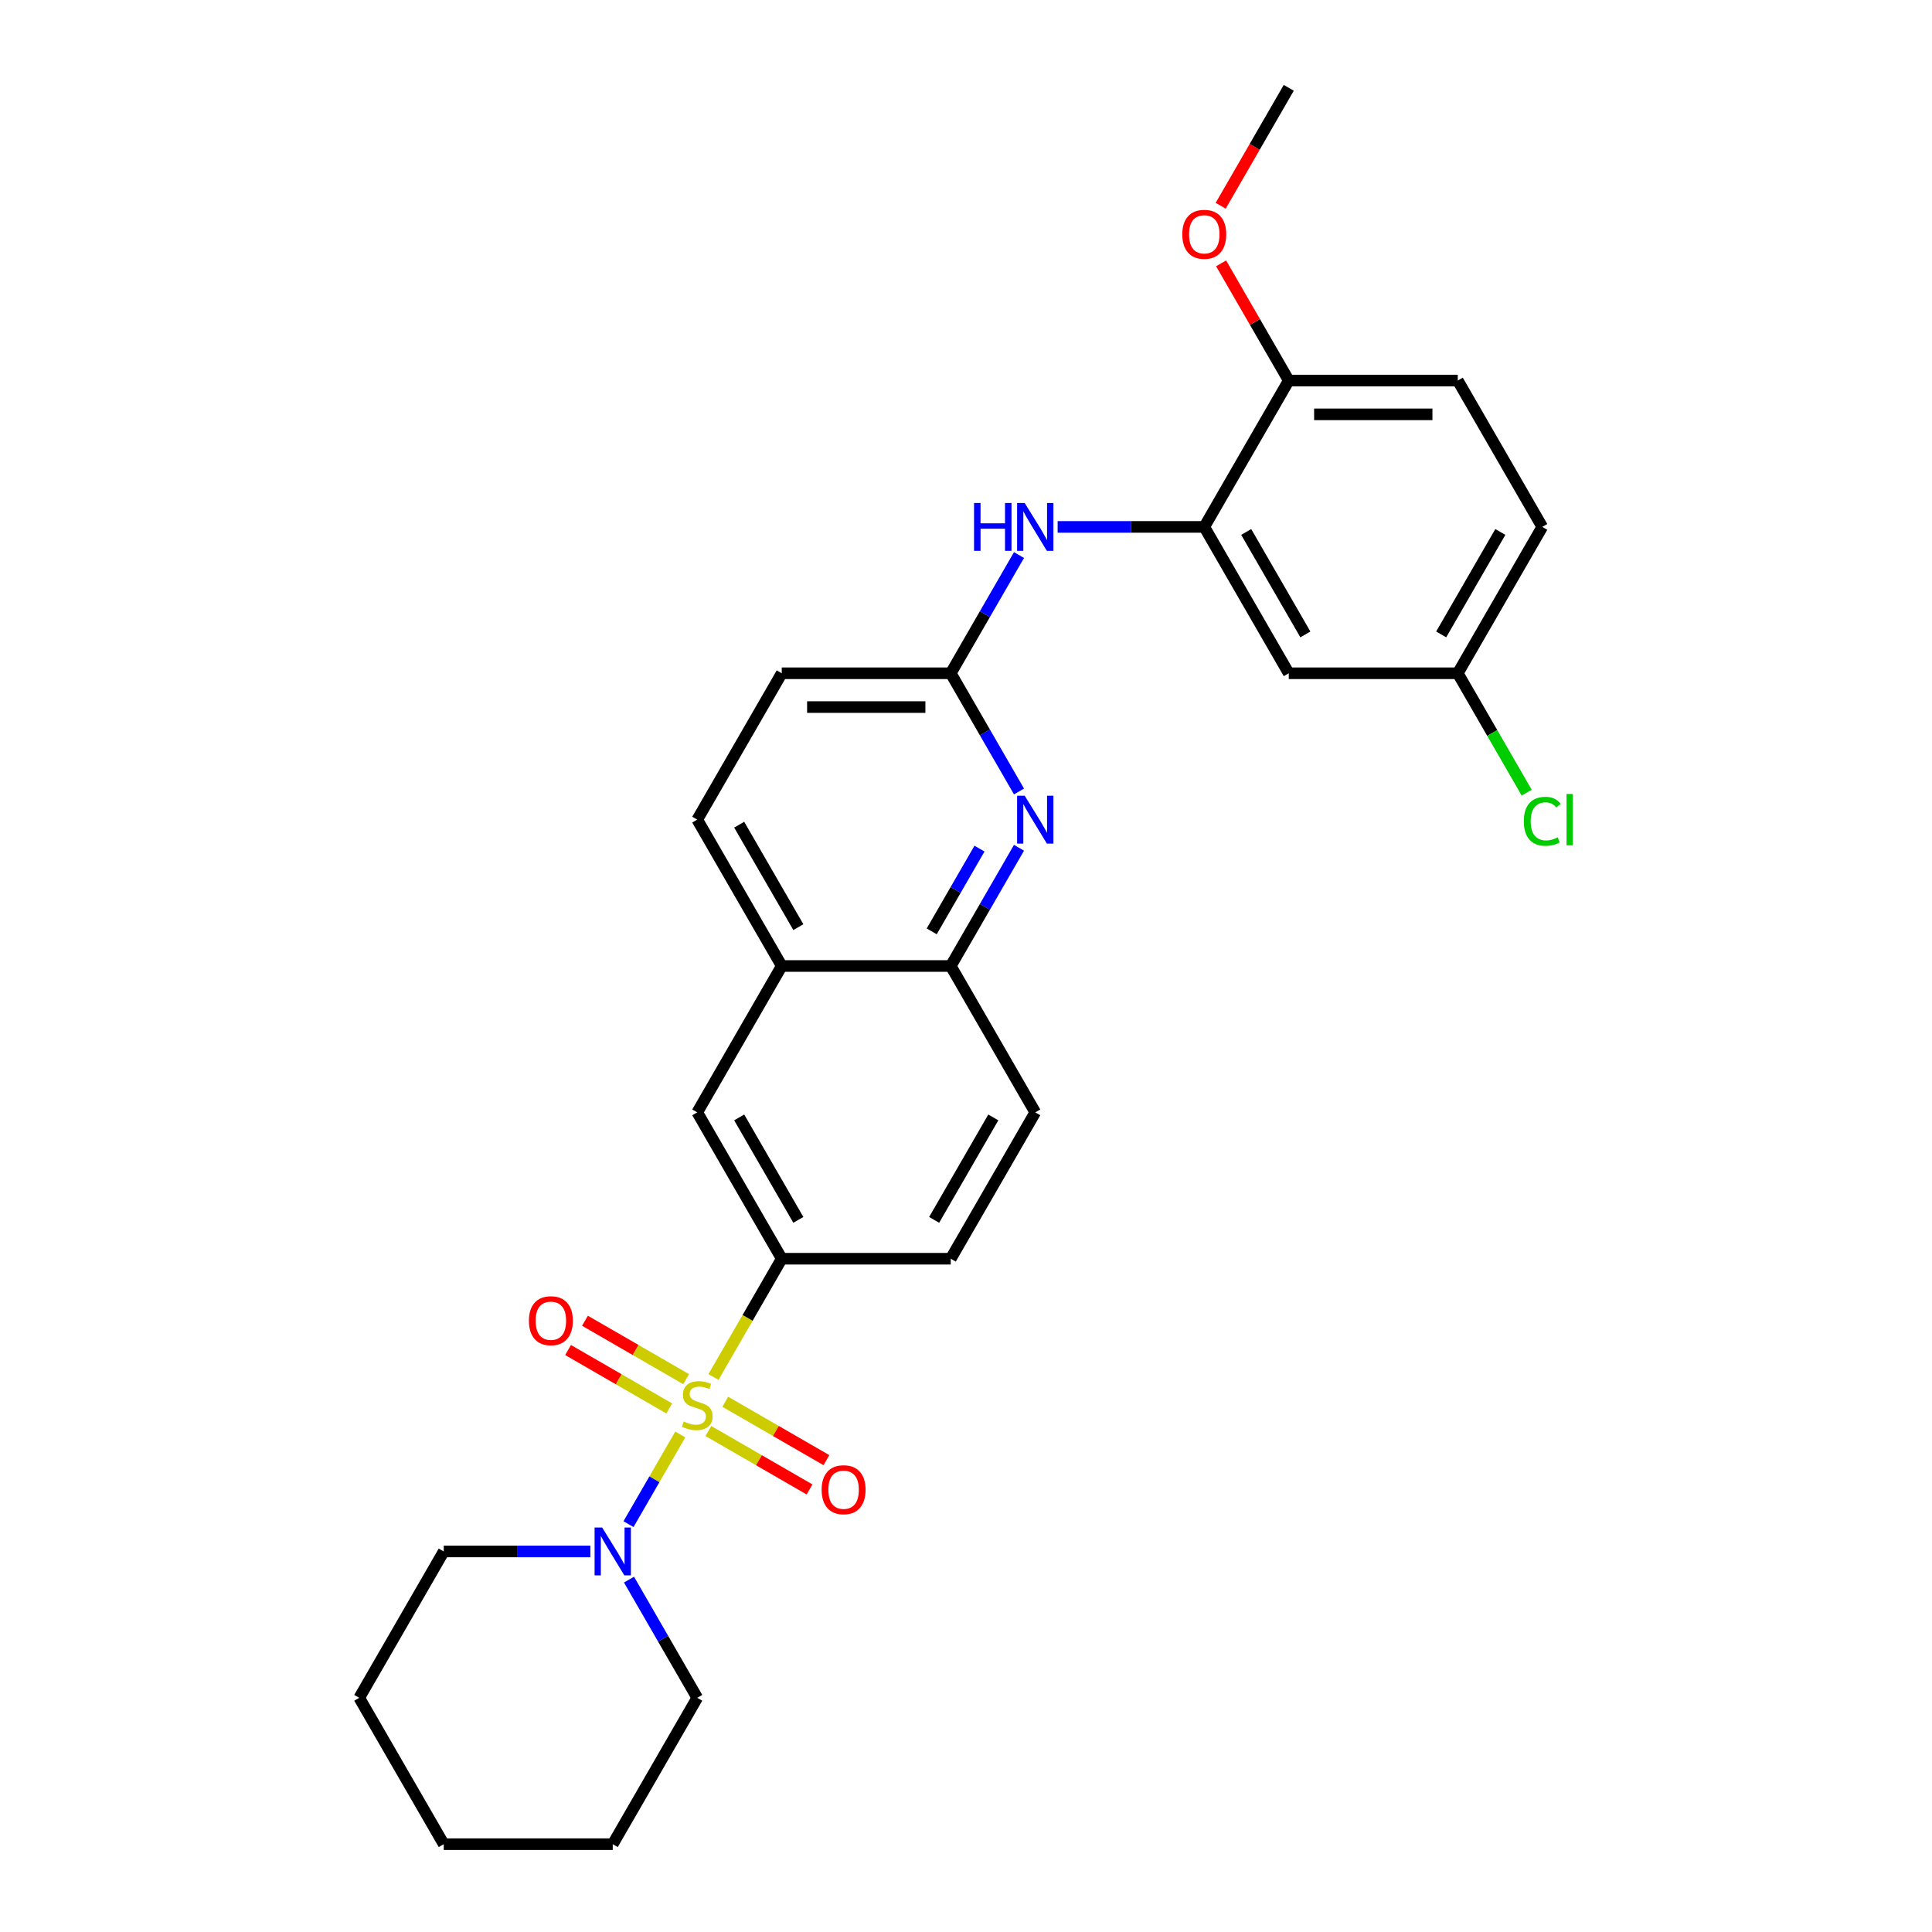 <?xml version='1.0' encoding='iso-8859-1'?>
<svg version='1.1' baseProfile='full'
              xmlns='http://www.w3.org/2000/svg'
                      xmlns:rdkit='http://www.rdkit.org/xml'
                      xmlns:xlink='http://www.w3.org/1999/xlink'
                  xml:space='preserve'
width='1000px' height='1000px' viewBox='0 0 1000 1000'>
<!-- END OF HEADER -->
<rect style='opacity:1.0;fill:#FFFFFF;stroke:none' width='1000' height='1000' x='0' y='0'> </rect>
<path class='bond-0' d='M 352.116,742.476 L 338.716,765.686' style='fill:none;fill-rule:evenodd;stroke:#CCCC00;stroke-width:6px;stroke-linecap:butt;stroke-linejoin:miter;stroke-opacity:1' />
<path class='bond-0' d='M 338.716,765.686 L 325.316,788.895' style='fill:none;fill-rule:evenodd;stroke:#0000FF;stroke-width:6px;stroke-linecap:butt;stroke-linejoin:miter;stroke-opacity:1' />
<path class='bond-1' d='M 369.288,712.734 L 386.96,682.125' style='fill:none;fill-rule:evenodd;stroke:#CCCC00;stroke-width:6px;stroke-linecap:butt;stroke-linejoin:miter;stroke-opacity:1' />
<path class='bond-1' d='M 386.96,682.125 L 404.632,651.515' style='fill:none;fill-rule:evenodd;stroke:#000000;stroke-width:6px;stroke-linecap:butt;stroke-linejoin:miter;stroke-opacity:1' />
<path class='bond-7' d='M 355.138,713.848 L 328.957,698.733' style='fill:none;fill-rule:evenodd;stroke:#CCCC00;stroke-width:6px;stroke-linecap:butt;stroke-linejoin:miter;stroke-opacity:1' />
<path class='bond-7' d='M 328.957,698.733 L 302.776,683.618' style='fill:none;fill-rule:evenodd;stroke:#FF0000;stroke-width:6px;stroke-linecap:butt;stroke-linejoin:miter;stroke-opacity:1' />
<path class='bond-7' d='M 346.39,729 L 320.209,713.885' style='fill:none;fill-rule:evenodd;stroke:#CCCC00;stroke-width:6px;stroke-linecap:butt;stroke-linejoin:miter;stroke-opacity:1' />
<path class='bond-7' d='M 320.209,713.885 L 294.029,698.769' style='fill:none;fill-rule:evenodd;stroke:#FF0000;stroke-width:6px;stroke-linecap:butt;stroke-linejoin:miter;stroke-opacity:1' />
<path class='bond-8' d='M 366.65,740.697 L 392.83,755.812' style='fill:none;fill-rule:evenodd;stroke:#CCCC00;stroke-width:6px;stroke-linecap:butt;stroke-linejoin:miter;stroke-opacity:1' />
<path class='bond-8' d='M 392.83,755.812 L 419.011,770.928' style='fill:none;fill-rule:evenodd;stroke:#FF0000;stroke-width:6px;stroke-linecap:butt;stroke-linejoin:miter;stroke-opacity:1' />
<path class='bond-8' d='M 375.397,725.545 L 401.578,740.661' style='fill:none;fill-rule:evenodd;stroke:#CCCC00;stroke-width:6px;stroke-linecap:butt;stroke-linejoin:miter;stroke-opacity:1' />
<path class='bond-8' d='M 401.578,740.661 L 427.758,755.776' style='fill:none;fill-rule:evenodd;stroke:#FF0000;stroke-width:6px;stroke-linecap:butt;stroke-linejoin:miter;stroke-opacity:1' />
<path class='bond-22' d='M 305.573,803.03 L 267.625,803.03' style='fill:none;fill-rule:evenodd;stroke:#0000FF;stroke-width:6px;stroke-linecap:butt;stroke-linejoin:miter;stroke-opacity:1' />
<path class='bond-22' d='M 267.625,803.03 L 229.678,803.03' style='fill:none;fill-rule:evenodd;stroke:#000000;stroke-width:6px;stroke-linecap:butt;stroke-linejoin:miter;stroke-opacity:1' />
<path class='bond-23' d='M 325.569,817.604 L 343.231,848.196' style='fill:none;fill-rule:evenodd;stroke:#0000FF;stroke-width:6px;stroke-linecap:butt;stroke-linejoin:miter;stroke-opacity:1' />
<path class='bond-23' d='M 343.231,848.196 L 360.894,878.788' style='fill:none;fill-rule:evenodd;stroke:#000000;stroke-width:6px;stroke-linecap:butt;stroke-linejoin:miter;stroke-opacity:1' />
<path class='bond-9' d='M 404.632,651.515 L 360.894,575.758' style='fill:none;fill-rule:evenodd;stroke:#000000;stroke-width:6px;stroke-linecap:butt;stroke-linejoin:miter;stroke-opacity:1' />
<path class='bond-9' d='M 413.223,631.404 L 382.606,578.373' style='fill:none;fill-rule:evenodd;stroke:#000000;stroke-width:6px;stroke-linecap:butt;stroke-linejoin:miter;stroke-opacity:1' />
<path class='bond-13' d='M 404.632,651.515 L 492.11,651.515' style='fill:none;fill-rule:evenodd;stroke:#000000;stroke-width:6px;stroke-linecap:butt;stroke-linejoin:miter;stroke-opacity:1' />
<path class='bond-2' d='M 527.434,438.816 L 509.772,469.408' style='fill:none;fill-rule:evenodd;stroke:#0000FF;stroke-width:6px;stroke-linecap:butt;stroke-linejoin:miter;stroke-opacity:1' />
<path class='bond-2' d='M 509.772,469.408 L 492.11,500' style='fill:none;fill-rule:evenodd;stroke:#000000;stroke-width:6px;stroke-linecap:butt;stroke-linejoin:miter;stroke-opacity:1' />
<path class='bond-2' d='M 506.984,439.246 L 494.62,460.66' style='fill:none;fill-rule:evenodd;stroke:#0000FF;stroke-width:6px;stroke-linecap:butt;stroke-linejoin:miter;stroke-opacity:1' />
<path class='bond-2' d='M 494.62,460.66 L 482.257,482.075' style='fill:none;fill-rule:evenodd;stroke:#000000;stroke-width:6px;stroke-linecap:butt;stroke-linejoin:miter;stroke-opacity:1' />
<path class='bond-4' d='M 527.434,409.669 L 509.772,379.077' style='fill:none;fill-rule:evenodd;stroke:#0000FF;stroke-width:6px;stroke-linecap:butt;stroke-linejoin:miter;stroke-opacity:1' />
<path class='bond-4' d='M 509.772,379.077 L 492.11,348.485' style='fill:none;fill-rule:evenodd;stroke:#000000;stroke-width:6px;stroke-linecap:butt;stroke-linejoin:miter;stroke-opacity:1' />
<path class='bond-3' d='M 623.326,272.727 L 585.378,272.727' style='fill:none;fill-rule:evenodd;stroke:#000000;stroke-width:6px;stroke-linecap:butt;stroke-linejoin:miter;stroke-opacity:1' />
<path class='bond-3' d='M 585.378,272.727 L 547.43,272.727' style='fill:none;fill-rule:evenodd;stroke:#0000FF;stroke-width:6px;stroke-linecap:butt;stroke-linejoin:miter;stroke-opacity:1' />
<path class='bond-10' d='M 623.326,272.727 L 667.064,348.485' style='fill:none;fill-rule:evenodd;stroke:#000000;stroke-width:6px;stroke-linecap:butt;stroke-linejoin:miter;stroke-opacity:1' />
<path class='bond-10' d='M 645.038,275.343 L 675.655,328.373' style='fill:none;fill-rule:evenodd;stroke:#000000;stroke-width:6px;stroke-linecap:butt;stroke-linejoin:miter;stroke-opacity:1' />
<path class='bond-12' d='M 623.326,272.727 L 667.064,196.97' style='fill:none;fill-rule:evenodd;stroke:#000000;stroke-width:6px;stroke-linecap:butt;stroke-linejoin:miter;stroke-opacity:1' />
<path class='bond-5' d='M 492.11,348.485 L 509.772,317.893' style='fill:none;fill-rule:evenodd;stroke:#000000;stroke-width:6px;stroke-linecap:butt;stroke-linejoin:miter;stroke-opacity:1' />
<path class='bond-5' d='M 509.772,317.893 L 527.434,287.301' style='fill:none;fill-rule:evenodd;stroke:#0000FF;stroke-width:6px;stroke-linecap:butt;stroke-linejoin:miter;stroke-opacity:1' />
<path class='bond-30' d='M 492.11,348.485 L 404.632,348.485' style='fill:none;fill-rule:evenodd;stroke:#000000;stroke-width:6px;stroke-linecap:butt;stroke-linejoin:miter;stroke-opacity:1' />
<path class='bond-30' d='M 478.988,365.98 L 417.754,365.98' style='fill:none;fill-rule:evenodd;stroke:#000000;stroke-width:6px;stroke-linecap:butt;stroke-linejoin:miter;stroke-opacity:1' />
<path class='bond-6' d='M 492.11,500 L 535.848,575.758' style='fill:none;fill-rule:evenodd;stroke:#000000;stroke-width:6px;stroke-linecap:butt;stroke-linejoin:miter;stroke-opacity:1' />
<path class='bond-28' d='M 492.11,500 L 404.632,500' style='fill:none;fill-rule:evenodd;stroke:#000000;stroke-width:6px;stroke-linecap:butt;stroke-linejoin:miter;stroke-opacity:1' />
<path class='bond-11' d='M 360.894,575.758 L 404.632,500' style='fill:none;fill-rule:evenodd;stroke:#000000;stroke-width:6px;stroke-linecap:butt;stroke-linejoin:miter;stroke-opacity:1' />
<path class='bond-17' d='M 667.064,348.485 L 754.541,348.485' style='fill:none;fill-rule:evenodd;stroke:#000000;stroke-width:6px;stroke-linecap:butt;stroke-linejoin:miter;stroke-opacity:1' />
<path class='bond-15' d='M 404.632,500 L 360.894,424.242' style='fill:none;fill-rule:evenodd;stroke:#000000;stroke-width:6px;stroke-linecap:butt;stroke-linejoin:miter;stroke-opacity:1' />
<path class='bond-15' d='M 413.223,479.889 L 382.606,426.858' style='fill:none;fill-rule:evenodd;stroke:#000000;stroke-width:6px;stroke-linecap:butt;stroke-linejoin:miter;stroke-opacity:1' />
<path class='bond-16' d='M 667.064,196.97 L 754.541,196.97' style='fill:none;fill-rule:evenodd;stroke:#000000;stroke-width:6px;stroke-linecap:butt;stroke-linejoin:miter;stroke-opacity:1' />
<path class='bond-16' d='M 680.186,214.465 L 741.42,214.465' style='fill:none;fill-rule:evenodd;stroke:#000000;stroke-width:6px;stroke-linecap:butt;stroke-linejoin:miter;stroke-opacity:1' />
<path class='bond-21' d='M 667.064,196.97 L 649.553,166.64' style='fill:none;fill-rule:evenodd;stroke:#000000;stroke-width:6px;stroke-linecap:butt;stroke-linejoin:miter;stroke-opacity:1' />
<path class='bond-21' d='M 649.553,166.64 L 632.043,136.311' style='fill:none;fill-rule:evenodd;stroke:#FF0000;stroke-width:6px;stroke-linecap:butt;stroke-linejoin:miter;stroke-opacity:1' />
<path class='bond-14' d='M 492.11,651.515 L 535.848,575.758' style='fill:none;fill-rule:evenodd;stroke:#000000;stroke-width:6px;stroke-linecap:butt;stroke-linejoin:miter;stroke-opacity:1' />
<path class='bond-14' d='M 483.519,631.404 L 514.136,578.373' style='fill:none;fill-rule:evenodd;stroke:#000000;stroke-width:6px;stroke-linecap:butt;stroke-linejoin:miter;stroke-opacity:1' />
<path class='bond-18' d='M 360.894,424.242 L 404.632,348.485' style='fill:none;fill-rule:evenodd;stroke:#000000;stroke-width:6px;stroke-linecap:butt;stroke-linejoin:miter;stroke-opacity:1' />
<path class='bond-19' d='M 754.541,196.97 L 798.28,272.727' style='fill:none;fill-rule:evenodd;stroke:#000000;stroke-width:6px;stroke-linecap:butt;stroke-linejoin:miter;stroke-opacity:1' />
<path class='bond-20' d='M 754.541,348.485 L 772.381,379.383' style='fill:none;fill-rule:evenodd;stroke:#000000;stroke-width:6px;stroke-linecap:butt;stroke-linejoin:miter;stroke-opacity:1' />
<path class='bond-20' d='M 772.381,379.383 L 790.22,410.281' style='fill:none;fill-rule:evenodd;stroke:#00CC00;stroke-width:6px;stroke-linecap:butt;stroke-linejoin:miter;stroke-opacity:1' />
<path class='bond-31' d='M 754.541,348.485 L 798.28,272.727' style='fill:none;fill-rule:evenodd;stroke:#000000;stroke-width:6px;stroke-linecap:butt;stroke-linejoin:miter;stroke-opacity:1' />
<path class='bond-31' d='M 745.951,328.373 L 776.568,275.343' style='fill:none;fill-rule:evenodd;stroke:#000000;stroke-width:6px;stroke-linecap:butt;stroke-linejoin:miter;stroke-opacity:1' />
<path class='bond-24' d='M 631.82,106.498 L 649.442,75.977' style='fill:none;fill-rule:evenodd;stroke:#FF0000;stroke-width:6px;stroke-linecap:butt;stroke-linejoin:miter;stroke-opacity:1' />
<path class='bond-24' d='M 649.442,75.977 L 667.064,45.455' style='fill:none;fill-rule:evenodd;stroke:#000000;stroke-width:6px;stroke-linecap:butt;stroke-linejoin:miter;stroke-opacity:1' />
<path class='bond-26' d='M 229.678,803.03 L 185.939,878.788' style='fill:none;fill-rule:evenodd;stroke:#000000;stroke-width:6px;stroke-linecap:butt;stroke-linejoin:miter;stroke-opacity:1' />
<path class='bond-25' d='M 360.894,878.788 L 317.155,954.545' style='fill:none;fill-rule:evenodd;stroke:#000000;stroke-width:6px;stroke-linecap:butt;stroke-linejoin:miter;stroke-opacity:1' />
<path class='bond-27' d='M 317.155,954.545 L 229.678,954.545' style='fill:none;fill-rule:evenodd;stroke:#000000;stroke-width:6px;stroke-linecap:butt;stroke-linejoin:miter;stroke-opacity:1' />
<path class='bond-29' d='M 185.939,878.788 L 229.678,954.545' style='fill:none;fill-rule:evenodd;stroke:#000000;stroke-width:6px;stroke-linecap:butt;stroke-linejoin:miter;stroke-opacity:1' />
<path  class='atom-0' d='M 353.895 735.776
Q 354.175 735.88, 355.33 736.37
Q 356.485 736.86, 357.744 737.175
Q 359.039 737.455, 360.299 737.455
Q 362.643 737.455, 364.008 736.335
Q 365.372 735.181, 365.372 733.186
Q 365.372 731.822, 364.673 730.982
Q 364.008 730.142, 362.958 729.687
Q 361.908 729.232, 360.159 728.707
Q 357.954 728.043, 356.625 727.413
Q 355.33 726.783, 354.385 725.453
Q 353.475 724.124, 353.475 721.884
Q 353.475 718.77, 355.575 716.845
Q 357.709 714.921, 361.908 714.921
Q 364.778 714.921, 368.032 716.286
L 367.227 718.98
Q 364.253 717.755, 362.013 717.755
Q 359.599 717.755, 358.269 718.77
Q 356.94 719.75, 356.975 721.464
Q 356.975 722.794, 357.639 723.599
Q 358.339 724.403, 359.319 724.858
Q 360.334 725.313, 362.013 725.838
Q 364.253 726.538, 365.582 727.238
Q 366.912 727.938, 367.857 729.372
Q 368.837 730.772, 368.837 733.186
Q 368.837 736.615, 366.527 738.47
Q 364.253 740.289, 360.439 740.289
Q 358.234 740.289, 356.555 739.799
Q 354.91 739.345, 352.951 738.54
L 353.895 735.776
' fill='#CCCC00'/>
<path  class='atom-1' d='M 311.679 790.644
L 319.797 803.765
Q 320.602 805.06, 321.896 807.404
Q 323.191 809.749, 323.261 809.889
L 323.261 790.644
L 326.55 790.644
L 326.55 815.417
L 323.156 815.417
L 314.443 801.071
Q 313.428 799.391, 312.344 797.467
Q 311.294 795.542, 310.979 794.947
L 310.979 815.417
L 307.76 815.417
L 307.76 790.644
L 311.679 790.644
' fill='#0000FF'/>
<path  class='atom-3' d='M 530.372 411.856
L 538.49 424.977
Q 539.295 426.272, 540.589 428.616
Q 541.884 430.961, 541.954 431.101
L 541.954 411.856
L 545.243 411.856
L 545.243 436.629
L 541.849 436.629
L 533.136 422.283
Q 532.122 420.603, 531.037 418.679
Q 529.987 416.754, 529.672 416.16
L 529.672 436.629
L 526.453 436.629
L 526.453 411.856
L 530.372 411.856
' fill='#0000FF'/>
<path  class='atom-6' d='M 504.164 260.34
L 507.523 260.34
L 507.523 270.873
L 520.19 270.873
L 520.19 260.34
L 523.549 260.34
L 523.549 285.114
L 520.19 285.114
L 520.19 273.672
L 507.523 273.672
L 507.523 285.114
L 504.164 285.114
L 504.164 260.34
' fill='#0000FF'/>
<path  class='atom-6' d='M 530.372 260.34
L 538.49 273.462
Q 539.295 274.757, 540.589 277.101
Q 541.884 279.446, 541.954 279.585
L 541.954 260.34
L 545.243 260.34
L 545.243 285.114
L 541.849 285.114
L 533.136 270.768
Q 532.122 269.088, 531.037 267.164
Q 529.987 265.239, 529.672 264.644
L 529.672 285.114
L 526.453 285.114
L 526.453 260.34
L 530.372 260.34
' fill='#0000FF'/>
<path  class='atom-8' d='M 273.764 683.604
Q 273.764 677.656, 276.703 674.331
Q 279.642 671.007, 285.136 671.007
Q 290.63 671.007, 293.569 674.331
Q 296.508 677.656, 296.508 683.604
Q 296.508 689.622, 293.534 693.052
Q 290.56 696.446, 285.136 696.446
Q 279.677 696.446, 276.703 693.052
Q 273.764 689.657, 273.764 683.604
M 285.136 693.646
Q 288.915 693.646, 290.944 691.127
Q 293.009 688.573, 293.009 683.604
Q 293.009 678.74, 290.944 676.291
Q 288.915 673.807, 285.136 673.807
Q 281.357 673.807, 279.293 676.256
Q 277.263 678.705, 277.263 683.604
Q 277.263 688.608, 279.293 691.127
Q 281.357 693.646, 285.136 693.646
' fill='#FF0000'/>
<path  class='atom-9' d='M 425.279 771.081
Q 425.279 765.133, 428.218 761.809
Q 431.158 758.485, 436.651 758.485
Q 442.145 758.485, 445.084 761.809
Q 448.023 765.133, 448.023 771.081
Q 448.023 777.1, 445.049 780.529
Q 442.075 783.923, 436.651 783.923
Q 431.193 783.923, 428.218 780.529
Q 425.279 777.135, 425.279 771.081
M 436.651 781.124
Q 440.43 781.124, 442.46 778.604
Q 444.524 776.05, 444.524 771.081
Q 444.524 766.218, 442.46 763.768
Q 440.43 761.284, 436.651 761.284
Q 432.872 761.284, 430.808 763.733
Q 428.778 766.183, 428.778 771.081
Q 428.778 776.085, 430.808 778.604
Q 432.872 781.124, 436.651 781.124
' fill='#FF0000'/>
<path  class='atom-21' d='M 788.728 425.1
Q 788.728 418.941, 791.597 415.722
Q 794.501 412.468, 799.995 412.468
Q 805.103 412.468, 807.833 416.072
L 805.523 417.962
Q 803.529 415.337, 799.995 415.337
Q 796.251 415.337, 794.256 417.857
Q 792.297 420.341, 792.297 425.1
Q 792.297 429.998, 794.326 432.518
Q 796.391 435.037, 800.38 435.037
Q 803.109 435.037, 806.293 433.393
L 807.273 436.017
Q 805.978 436.857, 804.019 437.347
Q 802.059 437.836, 799.89 437.836
Q 794.501 437.836, 791.597 434.547
Q 788.728 431.258, 788.728 425.1
' fill='#00CC00'/>
<path  class='atom-21' d='M 810.842 410.963
L 814.061 410.963
L 814.061 437.521
L 810.842 437.521
L 810.842 410.963
' fill='#00CC00'/>
<path  class='atom-22' d='M 611.953 121.282
Q 611.953 115.334, 614.893 112.01
Q 617.832 108.685, 623.326 108.685
Q 628.819 108.685, 631.758 112.01
Q 634.698 115.334, 634.698 121.282
Q 634.698 127.301, 631.723 130.73
Q 628.749 134.124, 623.326 134.124
Q 617.867 134.124, 614.893 130.73
Q 611.953 127.336, 611.953 121.282
M 623.326 131.324
Q 627.105 131.324, 629.134 128.805
Q 631.198 126.251, 631.198 121.282
Q 631.198 116.418, 629.134 113.969
Q 627.105 111.485, 623.326 111.485
Q 619.546 111.485, 617.482 113.934
Q 615.453 116.383, 615.453 121.282
Q 615.453 126.286, 617.482 128.805
Q 619.546 131.324, 623.326 131.324
' fill='#FF0000'/>
</svg>
